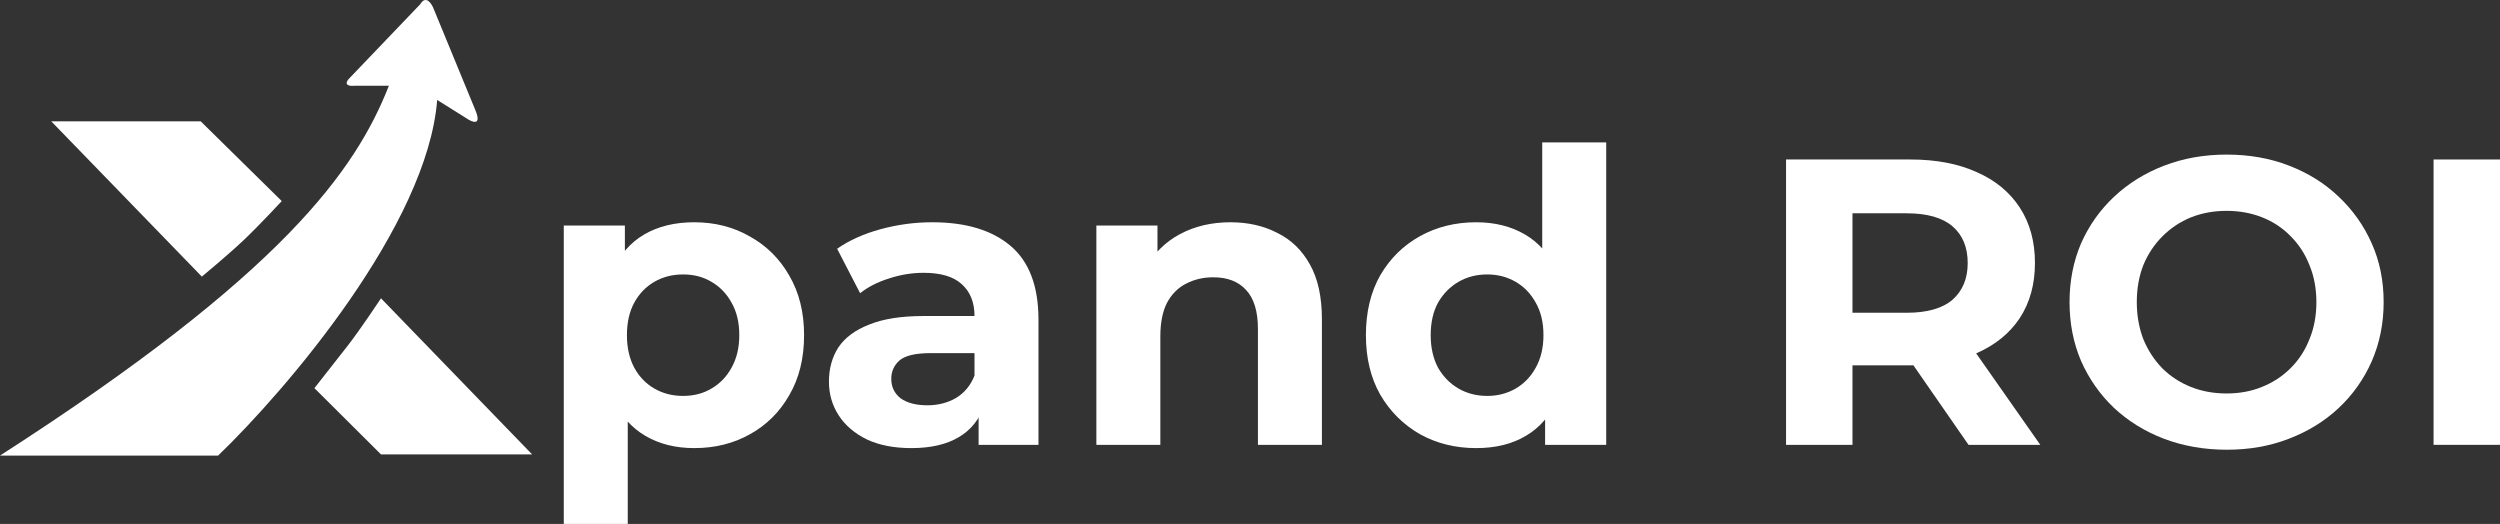 <svg xmlns="http://www.w3.org/2000/svg" width="439" height="92" viewBox="0 0 439 92" fill="none"><rect x="0" y="0" width="439" height="92" fill="#333333" stroke="none"/><path d="M61.018 60.753L55.211 68.16L66.902 79.792H93.439L66.902 52.383C66.902 52.383 63.268 57.883 61.018 60.753Z" fill="white"></path><path d="M42.736 42.218C45.474 39.628 49.475 35.31 49.475 35.31L35.246 21.307L9.004 21.307L35.444 48.572C35.444 48.572 39.991 44.812 42.736 42.218Z" fill="white"></path><path d="M38.301 80H0C49.714 48.042 62.45 29.9 68.291 15.05H62.514C60.241 15.273 60.822 14.242 61.396 13.698L73.789 0.746C74.796 -0.931 75.793 0.606 76.165 1.585L83.433 19.243C84.701 22.224 82.906 21.479 81.849 20.734L76.769 17.552C75.038 39.534 50.403 68.343 38.301 80Z" fill="white"></path><path d="M121.898 78.686C118.634 78.686 115.777 77.97 113.329 76.538C110.881 75.107 108.961 72.936 107.569 70.025C106.225 67.066 105.553 63.344 105.553 58.858C105.553 54.324 106.201 50.602 107.497 47.691C108.793 44.78 110.665 42.609 113.113 41.177C115.561 39.746 118.49 39.03 121.898 39.03C125.546 39.03 128.81 39.865 131.691 41.535C134.619 43.158 136.923 45.448 138.603 48.407C140.331 51.366 141.196 54.849 141.196 58.858C141.196 62.914 140.331 66.422 138.603 69.38C136.923 72.339 134.619 74.63 131.691 76.252C128.81 77.875 125.546 78.686 121.898 78.686ZM99 92V39.603H109.729V47.477L109.513 58.929L110.233 70.311V92H99ZM119.954 69.523C121.826 69.523 123.482 69.094 124.922 68.235C126.41 67.376 127.586 66.159 128.45 64.584C129.363 62.962 129.819 61.053 129.819 58.858C129.819 56.615 129.363 54.706 128.45 53.131C127.586 51.557 126.41 50.34 124.922 49.481C123.482 48.622 121.826 48.192 119.954 48.192C118.082 48.192 116.401 48.622 114.913 49.481C113.425 50.34 112.249 51.557 111.385 53.131C110.521 54.706 110.089 56.615 110.089 58.858C110.089 61.053 110.521 62.962 111.385 64.584C112.249 66.159 113.425 67.376 114.913 68.235C116.401 69.094 118.082 69.523 119.954 69.523Z" fill="white"></path><path d="M171.844 78.113V70.597L171.124 68.951V55.494C171.124 53.108 170.38 51.246 168.892 49.91C167.452 48.574 165.22 47.906 162.195 47.906C160.131 47.906 158.091 48.24 156.075 48.908C154.107 49.529 152.427 50.388 151.034 51.485L147.002 43.683C149.114 42.203 151.659 41.058 154.635 40.247C157.611 39.435 160.635 39.03 163.708 39.03C169.612 39.03 174.196 40.414 177.461 43.182C180.725 45.949 182.357 50.268 182.357 56.138V78.113H171.844ZM160.035 78.686C157.011 78.686 154.419 78.185 152.259 77.183C150.098 76.133 148.442 74.725 147.29 72.959C146.138 71.194 145.562 69.213 145.562 67.018C145.562 64.728 146.114 62.723 147.218 61.005C148.37 59.287 150.17 57.951 152.619 56.997C155.067 55.995 158.259 55.494 162.195 55.494H172.492V62.008H163.42C160.779 62.008 158.955 62.437 157.947 63.296C156.987 64.155 156.507 65.229 156.507 66.517C156.507 67.949 157.059 69.094 158.163 69.953C159.315 70.764 160.875 71.17 162.843 71.17C164.716 71.17 166.396 70.74 167.884 69.881C169.372 68.975 170.452 67.662 171.124 65.944L172.852 71.098C172.036 73.58 170.548 75.465 168.388 76.753C166.228 78.042 163.444 78.686 160.035 78.686Z" fill="white"></path><path d="M216.069 39.03C219.142 39.03 221.878 39.65 224.278 40.891C226.726 42.084 228.646 43.945 230.039 46.474C231.431 48.956 232.127 52.153 232.127 56.066V78.113H220.894V57.784C220.894 54.682 220.198 52.392 218.806 50.912C217.462 49.433 215.541 48.693 213.045 48.693C211.269 48.693 209.661 49.075 208.221 49.839C206.829 50.554 205.725 51.676 204.908 53.203C204.14 54.73 203.756 56.687 203.756 59.073V78.113H192.523V39.603H203.252V50.268L201.236 47.047C202.628 44.47 204.62 42.49 207.213 41.106C209.805 39.722 212.757 39.03 216.069 39.03Z" fill="white"></path><path d="M259.224 78.686C255.575 78.686 252.287 77.875 249.359 76.252C246.43 74.582 244.102 72.267 242.374 69.309C240.694 66.35 239.854 62.867 239.854 58.858C239.854 54.802 240.694 51.294 242.374 48.336C244.102 45.377 246.43 43.086 249.359 41.464C252.287 39.841 255.575 39.03 259.224 39.03C262.488 39.03 265.344 39.746 267.792 41.177C270.24 42.609 272.137 44.78 273.481 47.691C274.825 50.602 275.497 54.324 275.497 58.858C275.497 63.344 274.849 67.066 273.553 70.025C272.257 72.936 270.384 75.107 267.936 76.538C265.536 77.97 262.632 78.686 259.224 78.686ZM261.168 69.523C262.992 69.523 264.648 69.094 266.136 68.235C267.624 67.376 268.8 66.159 269.664 64.584C270.576 62.962 271.032 61.053 271.032 58.858C271.032 56.615 270.576 54.706 269.664 53.131C268.8 51.557 267.624 50.34 266.136 49.481C264.648 48.622 262.992 48.192 261.168 48.192C259.296 48.192 257.615 48.622 256.127 49.481C254.639 50.34 253.439 51.557 252.527 53.131C251.663 54.706 251.231 56.615 251.231 58.858C251.231 61.053 251.663 62.962 252.527 64.584C253.439 66.159 254.639 67.376 256.127 68.235C257.615 69.094 259.296 69.523 261.168 69.523ZM271.321 78.113V70.239L271.537 58.786L270.816 47.405V25H282.049V78.113H271.321Z" fill="white"></path><path d="M313.63 78.113V28.006H335.448C339.96 28.006 343.849 28.746 347.113 30.225C350.377 31.657 352.898 33.733 354.674 36.453C356.45 39.173 357.338 42.418 357.338 46.188C357.338 49.91 356.45 53.131 354.674 55.852C352.898 58.524 350.377 60.576 347.113 62.008C343.849 63.439 339.96 64.155 335.448 64.155H320.111L325.295 59.073V78.113H313.63ZM345.673 78.113L333.072 59.932H345.529L358.274 78.113H345.673ZM325.295 60.361L320.111 54.921H334.8C338.4 54.921 341.089 54.157 342.865 52.63C344.641 51.056 345.529 48.908 345.529 46.188C345.529 43.42 344.641 41.273 342.865 39.746C341.089 38.219 338.4 37.455 334.8 37.455H320.111L325.295 31.943V60.361Z" fill="white"></path><path d="M391.062 78.972C387.078 78.972 383.381 78.328 379.973 77.04C376.613 75.751 373.685 73.938 371.188 71.599C368.74 69.261 366.82 66.517 365.428 63.367C364.084 60.218 363.412 56.782 363.412 53.06C363.412 49.338 364.084 45.902 365.428 42.752C366.82 39.603 368.764 36.859 371.26 34.52C373.757 32.182 376.685 30.369 380.045 29.08C383.405 27.792 387.054 27.147 390.99 27.147C394.974 27.147 398.623 27.792 401.935 29.08C405.295 30.369 408.199 32.182 410.648 34.52C413.144 36.859 415.088 39.603 416.48 42.752C417.872 45.854 418.568 49.29 418.568 53.06C418.568 56.782 417.872 60.242 416.48 63.439C415.088 66.589 413.144 69.333 410.648 71.671C408.199 73.962 405.295 75.751 401.935 77.04C398.623 78.328 394.998 78.972 391.062 78.972ZM390.99 69.094C393.246 69.094 395.31 68.712 397.183 67.949C399.103 67.185 400.783 66.088 402.223 64.656C403.663 63.224 404.767 61.53 405.535 59.574C406.351 57.617 406.759 55.446 406.759 53.06C406.759 50.674 406.351 48.502 405.535 46.546C404.767 44.589 403.663 42.895 402.223 41.464C400.831 40.032 399.175 38.934 397.255 38.171C395.334 37.407 393.246 37.026 390.99 37.026C388.734 37.026 386.646 37.407 384.725 38.171C382.853 38.934 381.197 40.032 379.757 41.464C378.317 42.895 377.189 44.589 376.373 46.546C375.605 48.502 375.221 50.674 375.221 53.06C375.221 55.398 375.605 57.569 376.373 59.574C377.189 61.53 378.293 63.224 379.685 64.656C381.125 66.088 382.805 67.185 384.725 67.949C386.646 68.712 388.734 69.094 390.99 69.094Z" fill="white"></path><path d="M427.335 78.113V28.006H439V78.113H427.335Z" fill="white"></path></svg>